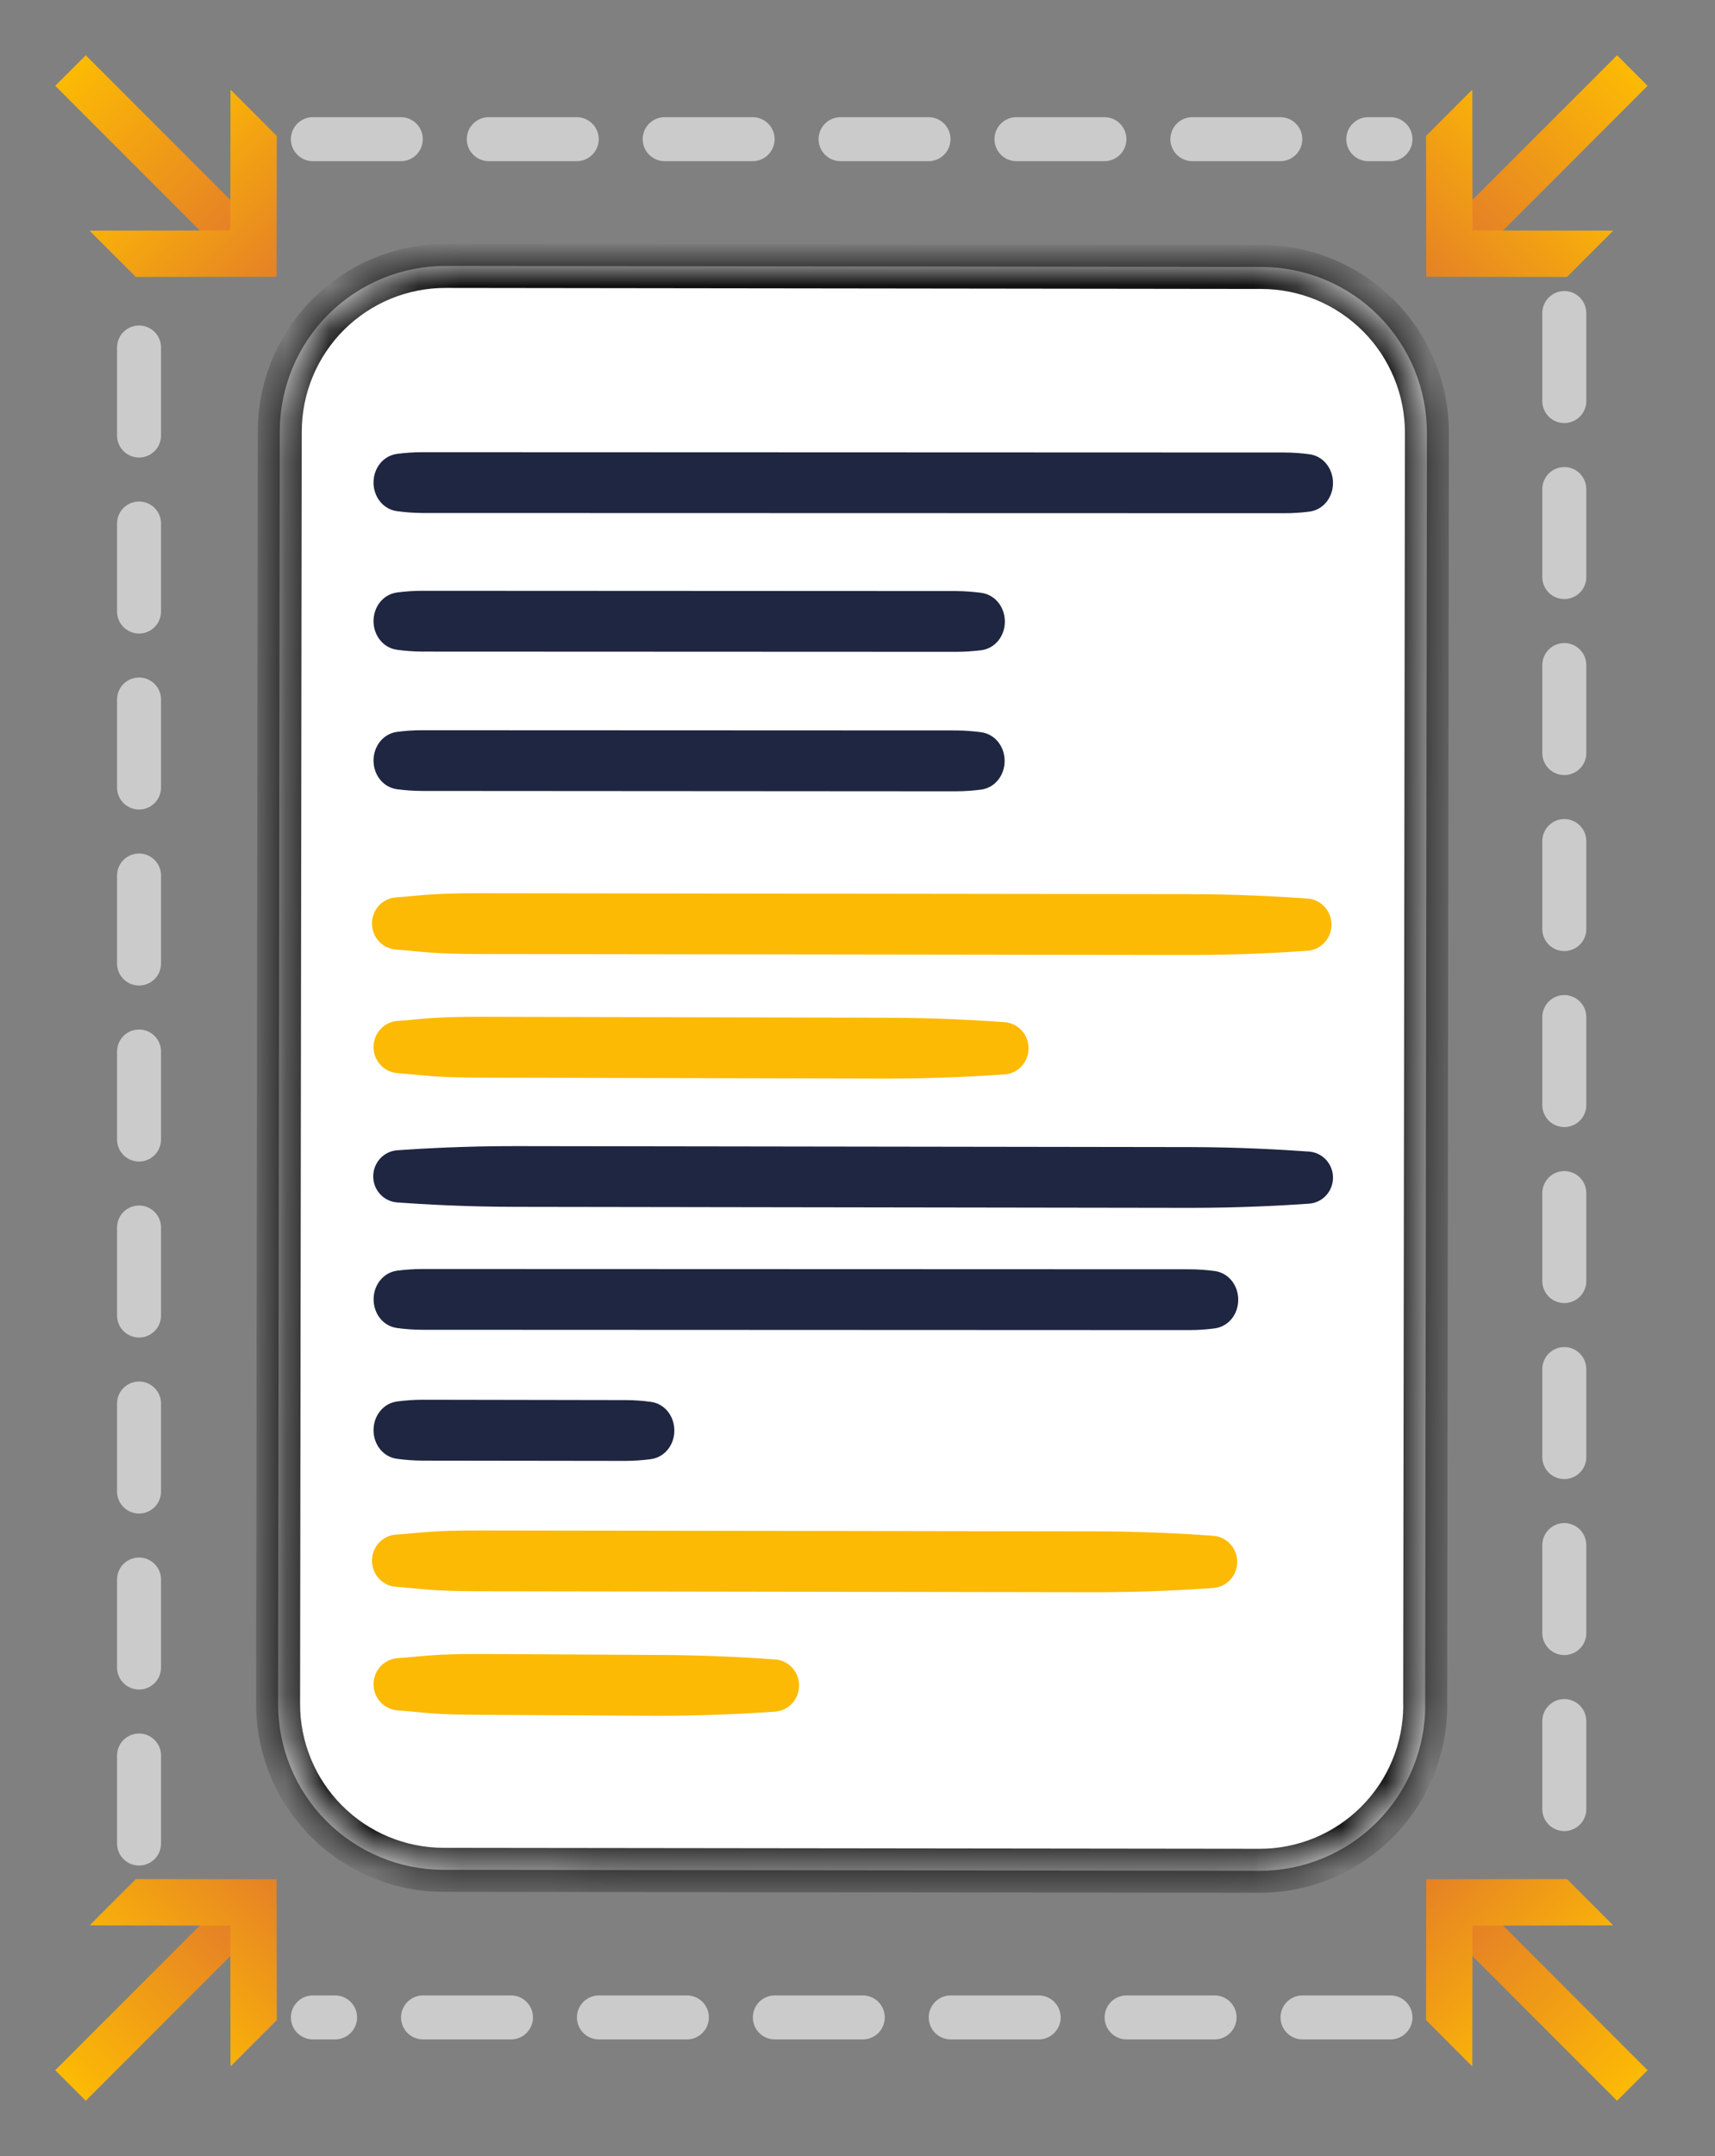 <svg width="39" height="49" viewBox="0 0 39 49" fill="none" xmlns="http://www.w3.org/2000/svg">
<rect x="0" y="0" width="39" height="49" fill="#808080" stroke="none"/>
<path d="M7.115 3.163H31.62M35.573 7.115V41.898M31.62 45.85H7.115M3.162 41.898V7.115" stroke="#CBCBCB" stroke-linecap="round" stroke-dasharray="2 2"/>
<mask id="path-2-inside-1_132_90" fill="white">
<path d="M32.411 38.756C32.411 39.251 32.313 39.741 32.123 40.198C31.933 40.655 31.655 41.07 31.304 41.419C30.954 41.769 30.538 42.046 30.08 42.234C29.623 42.423 29.133 42.519 28.638 42.518L10.086 42.496C9.592 42.495 9.102 42.397 8.645 42.207C8.188 42.017 7.773 41.739 7.424 41.389C7.074 41.038 6.797 40.622 6.609 40.165C6.42 39.707 6.323 39.217 6.324 38.722L6.362 9.806C6.363 9.311 6.461 8.821 6.651 8.364C6.841 7.907 7.119 7.492 7.469 7.143C7.82 6.794 8.236 6.517 8.693 6.328C9.151 6.14 9.641 6.043 10.136 6.044L28.687 6.067C29.182 6.068 29.672 6.166 30.129 6.356C30.586 6.546 31.001 6.824 31.35 7.175C31.699 7.526 31.976 7.942 32.165 8.399C32.353 8.857 32.45 9.347 32.449 9.842L32.409 38.757"/>
</mask>
<path d="M32.411 38.756C32.411 39.251 32.313 39.741 32.123 40.198C31.933 40.655 31.655 41.07 31.304 41.419C30.954 41.769 30.538 42.046 30.08 42.234C29.623 42.423 29.133 42.519 28.638 42.518L10.086 42.496C9.592 42.495 9.102 42.397 8.645 42.207C8.188 42.017 7.773 41.739 7.424 41.389C7.074 41.038 6.797 40.622 6.609 40.165C6.42 39.707 6.323 39.217 6.324 38.722L6.362 9.806C6.363 9.311 6.461 8.821 6.651 8.364C6.841 7.907 7.119 7.492 7.469 7.143C7.82 6.794 8.236 6.517 8.693 6.328C9.151 6.14 9.641 6.043 10.136 6.044L28.687 6.067C29.182 6.068 29.672 6.166 30.129 6.356C30.586 6.546 31.001 6.824 31.35 7.175C31.699 7.526 31.976 7.942 32.165 8.399C32.353 8.857 32.45 9.347 32.449 9.842L32.409 38.757" fill="white"/>
<path d="M28.638 42.518L28.639 42.018L28.638 42.018L28.638 42.518ZM10.086 42.496L10.086 42.996L10.086 42.996L10.086 42.496ZM6.324 38.722L6.824 38.723L6.824 38.723L6.324 38.722ZM6.362 9.806L6.862 9.807L6.862 9.807L6.362 9.806ZM10.136 6.044L10.135 6.544L10.135 6.544L10.136 6.044ZM28.687 6.067L28.688 5.567L28.688 5.567L28.687 6.067ZM32.449 9.842L31.949 9.841L31.949 9.841L32.449 9.842ZM31.911 38.756C31.911 39.185 31.826 39.61 31.661 40.006L32.584 40.39C32.8 39.872 32.911 39.317 32.911 38.757L31.911 38.756ZM31.661 40.006C31.496 40.402 31.255 40.762 30.951 41.065L31.657 41.773C32.054 41.378 32.369 40.907 32.584 40.39L31.661 40.006ZM30.951 41.065C30.647 41.368 30.287 41.608 29.89 41.772L30.271 42.697C30.789 42.483 31.26 42.169 31.657 41.773L30.951 41.065ZM29.89 41.772C29.493 41.935 29.068 42.019 28.639 42.018L28.637 43.018C29.197 43.02 29.753 42.91 30.271 42.697L29.89 41.772ZM28.638 42.018L10.087 41.996L10.086 42.996L28.637 43.018L28.638 42.018ZM10.087 41.996C9.658 41.995 9.233 41.91 8.837 41.745L8.453 42.669C8.97 42.884 9.525 42.995 10.086 42.996L10.087 41.996ZM8.837 41.745C8.441 41.581 8.081 41.339 7.778 41.035L7.069 41.742C7.465 42.138 7.935 42.453 8.453 42.669L8.837 41.745ZM7.778 41.035C7.475 40.731 7.234 40.371 7.071 39.974L6.146 40.355C6.36 40.874 6.674 41.345 7.069 41.742L7.778 41.035ZM7.071 39.974C6.907 39.577 6.823 39.152 6.824 38.723L5.824 38.721C5.823 39.282 5.933 39.837 6.146 40.355L7.071 39.974ZM6.824 38.723L6.862 9.807L5.862 9.805L5.824 38.722L6.824 38.723ZM6.862 9.807C6.863 9.377 6.948 8.953 7.113 8.556L6.189 8.172C5.974 8.69 5.863 9.245 5.862 9.806L6.862 9.807ZM7.113 8.556C7.277 8.16 7.519 7.8 7.822 7.497L7.116 6.789C6.719 7.185 6.404 7.655 6.189 8.172L7.113 8.556ZM7.822 7.497C8.126 7.194 8.487 6.954 8.884 6.79L8.503 5.866C7.984 6.08 7.513 6.393 7.116 6.789L7.822 7.497ZM8.884 6.79C9.281 6.627 9.706 6.543 10.135 6.544L10.137 5.544C9.576 5.543 9.021 5.652 8.503 5.866L8.884 6.79ZM10.135 6.544L28.686 6.567L28.688 5.567L10.136 5.544L10.135 6.544ZM28.686 6.567C29.115 6.568 29.54 6.653 29.937 6.818L30.321 5.894C29.803 5.679 29.248 5.568 28.688 5.567L28.686 6.567ZM29.937 6.818C30.333 6.983 30.693 7.224 30.996 7.528L31.704 6.822C31.308 6.425 30.838 6.11 30.321 5.894L29.937 6.818ZM30.996 7.528C31.299 7.832 31.539 8.193 31.702 8.59L32.627 8.209C32.413 7.69 32.1 7.219 31.704 6.822L30.996 7.528ZM31.702 8.59C31.866 8.986 31.95 9.412 31.949 9.841L32.949 9.843C32.95 9.282 32.84 8.727 32.627 8.209L31.702 8.59ZM31.949 9.841L31.909 38.756L32.909 38.758L32.949 9.843L31.949 9.841Z" fill="black" mask="url(#path-2-inside-1_132_90)"/>
<path d="M27.04 21.704C28.164 21.706 29.152 21.65 29.733 21.608C30.043 21.585 30.279 21.326 30.279 21.015C30.279 20.704 30.043 20.444 29.733 20.421C29.151 20.379 28.159 20.322 27.035 20.321L10.913 20.301C9.789 20.299 9.588 20.354 9.006 20.395C8.695 20.417 8.458 20.677 8.459 20.988C8.459 21.299 8.694 21.558 9.004 21.581C9.586 21.623 9.787 21.681 10.911 21.682L27.04 21.704Z" fill="#FCBA04"/>
<path d="M20.145 24.513C21.27 24.514 22.261 24.459 22.843 24.419C23.154 24.397 23.39 24.137 23.39 23.825C23.39 23.514 23.155 23.254 22.844 23.231C22.262 23.189 21.272 23.131 20.148 23.13L10.947 23.108C9.823 23.107 9.623 23.162 9.041 23.203C8.731 23.225 8.495 23.484 8.494 23.795C8.494 24.106 8.729 24.366 9.039 24.389C9.621 24.432 9.821 24.49 10.945 24.491L20.145 24.513Z" fill="#FCBA04"/>
<path d="M24.895 36.187C26.02 36.188 27.008 36.132 27.589 36.09C27.899 36.068 28.134 35.809 28.135 35.498C28.135 35.186 27.899 34.926 27.588 34.904C27.006 34.861 26.015 34.804 24.891 34.803L10.913 34.783C9.789 34.782 9.588 34.837 9.006 34.877C8.695 34.899 8.458 35.159 8.459 35.471C8.459 35.782 8.694 36.041 9.004 36.063C9.586 36.106 9.787 36.163 10.911 36.165L24.895 36.187Z" fill="#FCBA04"/>
<path d="M14.926 38.995C16.051 38.997 17.041 38.942 17.623 38.901C17.935 38.879 18.171 38.619 18.171 38.307C18.172 37.996 17.936 37.736 17.625 37.714C17.043 37.671 16.053 37.614 14.929 37.612L10.947 37.59C9.823 37.589 9.623 37.644 9.041 37.685C8.731 37.707 8.495 37.967 8.494 38.278C8.494 38.589 8.729 38.849 9.039 38.871C9.621 38.914 9.821 38.972 10.945 38.973L14.926 38.995Z" fill="#FCBA04"/>
<path d="M22.851 14.127C22.851 14.451 22.635 14.737 22.313 14.778C22.144 14.799 21.945 14.815 21.733 14.814L9.61 14.809C9.398 14.808 9.2 14.791 9.032 14.768C8.71 14.725 8.494 14.439 8.494 14.115C8.495 13.791 8.711 13.507 9.032 13.465C9.2 13.443 9.399 13.426 9.611 13.427L21.734 13.433C21.946 13.434 22.144 13.451 22.312 13.473C22.635 13.516 22.851 13.802 22.851 14.127ZM22.846 17.294C22.846 17.618 22.63 17.904 22.308 17.946C22.139 17.968 21.941 17.984 21.729 17.984L9.609 17.976C9.397 17.976 9.2 17.959 9.031 17.937C8.71 17.895 8.494 17.609 8.494 17.285C8.495 16.96 8.711 16.675 9.032 16.633C9.201 16.611 9.399 16.595 9.61 16.596L21.731 16.601C21.943 16.601 22.141 16.619 22.309 16.641C22.631 16.684 22.846 16.969 22.846 17.294ZM28.158 29.541C28.158 29.865 27.942 30.149 27.62 30.191C27.451 30.213 27.252 30.23 27.04 30.229L9.613 30.222C9.399 30.222 9.2 30.205 9.03 30.182C8.71 30.139 8.496 29.854 8.496 29.531C8.496 29.205 8.714 28.919 9.037 28.878C9.206 28.857 9.403 28.84 9.615 28.841L27.042 28.847C27.254 28.847 27.451 28.864 27.62 28.886C27.942 28.929 28.159 29.215 28.158 29.541ZM15.335 32.512C15.335 32.836 15.119 33.121 14.797 33.163C14.628 33.185 14.431 33.202 14.219 33.202L9.609 33.196C9.397 33.195 9.199 33.178 9.03 33.155C8.709 33.112 8.494 32.827 8.494 32.503C8.495 32.178 8.712 31.892 9.035 31.851C9.203 31.829 9.4 31.812 9.61 31.812L14.221 31.82C14.433 31.82 14.631 31.837 14.799 31.86C15.12 31.902 15.335 32.188 15.335 32.512ZM30.313 26.765C30.313 27.076 30.077 27.334 29.767 27.356C29.185 27.397 28.194 27.452 27.067 27.451L11.729 27.428C10.606 27.427 9.616 27.371 9.034 27.328C8.723 27.306 8.487 27.046 8.487 26.735C8.488 26.424 8.724 26.164 9.034 26.142C9.616 26.101 10.607 26.046 11.731 26.048L27.069 26.07C28.195 26.072 29.186 26.13 29.768 26.172C30.078 26.195 30.313 26.454 30.313 26.765Z" fill="#1F2641"/>
<path d="M29.195 11.664C29.407 11.665 29.606 11.65 29.775 11.628C30.096 11.587 30.313 11.302 30.313 10.977C30.313 10.652 30.097 10.366 29.774 10.323C29.606 10.301 29.408 10.284 29.196 10.284L9.611 10.277C9.399 10.277 9.2 10.293 9.032 10.315C8.711 10.357 8.495 10.641 8.494 10.965C8.494 11.29 8.71 11.576 9.032 11.618C9.2 11.641 9.398 11.658 9.61 11.659L29.195 11.664Z" fill="#1F2641"/>
<path d="M36.773 47.744L33.023 43.995L33.718 43.3L37.467 47.05L36.773 47.744Z" fill="url(#paint0_linear_132_90)"/>
<path d="M36.673 43.745V43.758L33.486 43.763L33.481 46.951L33.468 46.951L32.429 45.912L32.433 42.71L35.634 42.706L36.673 43.745Z" fill="url(#paint1_linear_132_90)"/>
<path d="M1.95 47.744L5.7 43.995L5.006 43.3L1.256 47.05L1.95 47.744Z" fill="url(#paint2_linear_132_90)"/>
<path d="M2.05 43.745V43.758L5.237 43.763L5.242 46.951L5.256 46.951L6.294 45.912L6.29 42.71L3.089 42.706L2.05 43.745Z" fill="url(#paint3_linear_132_90)"/>
<path d="M1.95 1.256L5.7 5.005L5.006 5.7L1.256 1.95L1.95 1.256Z" fill="url(#paint4_linear_132_90)"/>
<path d="M2.05 5.256V5.242L5.237 5.237L5.242 2.05L5.256 2.05L6.294 3.089L6.29 6.29L3.089 6.294L2.05 5.256Z" fill="url(#paint5_linear_132_90)"/>
<path d="M36.773 1.256L33.023 5.005L33.718 5.7L37.467 1.95L36.773 1.256Z" fill="url(#paint6_linear_132_90)"/>
<path d="M36.673 5.256V5.242L33.486 5.237L33.481 2.05L33.468 2.05L32.429 3.089L32.433 6.29L35.634 6.294L36.673 5.256Z" fill="url(#paint7_linear_132_90)"/>
<defs>
<linearGradient id="paint0_linear_132_90" x1="33.475" y1="43.752" x2="37.12" y2="47.397" gradientUnits="userSpaceOnUse">
<stop stop-color="#E58126"/>
<stop offset="1" stop-color="#FCBA04"/>
</linearGradient>
<linearGradient id="paint1_linear_132_90" x1="32.433" y1="42.71" x2="35.558" y2="45.835" gradientUnits="userSpaceOnUse">
<stop stop-color="#E58126"/>
<stop offset="1" stop-color="#FCBA04"/>
</linearGradient>
<linearGradient id="paint2_linear_132_90" x1="5.248" y1="43.752" x2="1.603" y2="47.397" gradientUnits="userSpaceOnUse">
<stop stop-color="#E58126"/>
<stop offset="1" stop-color="#FCBA04"/>
</linearGradient>
<linearGradient id="paint3_linear_132_90" x1="6.29" y1="42.71" x2="3.166" y2="45.835" gradientUnits="userSpaceOnUse">
<stop stop-color="#E58126"/>
<stop offset="1" stop-color="#FCBA04"/>
</linearGradient>
<linearGradient id="paint4_linear_132_90" x1="5.248" y1="5.248" x2="1.603" y2="1.603" gradientUnits="userSpaceOnUse">
<stop stop-color="#E58126"/>
<stop offset="1" stop-color="#FCBA04"/>
</linearGradient>
<linearGradient id="paint5_linear_132_90" x1="6.29" y1="6.29" x2="3.166" y2="3.165" gradientUnits="userSpaceOnUse">
<stop stop-color="#E58126"/>
<stop offset="1" stop-color="#FCBA04"/>
</linearGradient>
<linearGradient id="paint6_linear_132_90" x1="33.475" y1="5.248" x2="37.12" y2="1.603" gradientUnits="userSpaceOnUse">
<stop stop-color="#E58126"/>
<stop offset="1" stop-color="#FCBA04"/>
</linearGradient>
<linearGradient id="paint7_linear_132_90" x1="32.433" y1="6.29" x2="35.558" y2="3.165" gradientUnits="userSpaceOnUse">
<stop stop-color="#E58126"/>
<stop offset="1" stop-color="#FCBA04"/>
</linearGradient>
</defs>
</svg>
